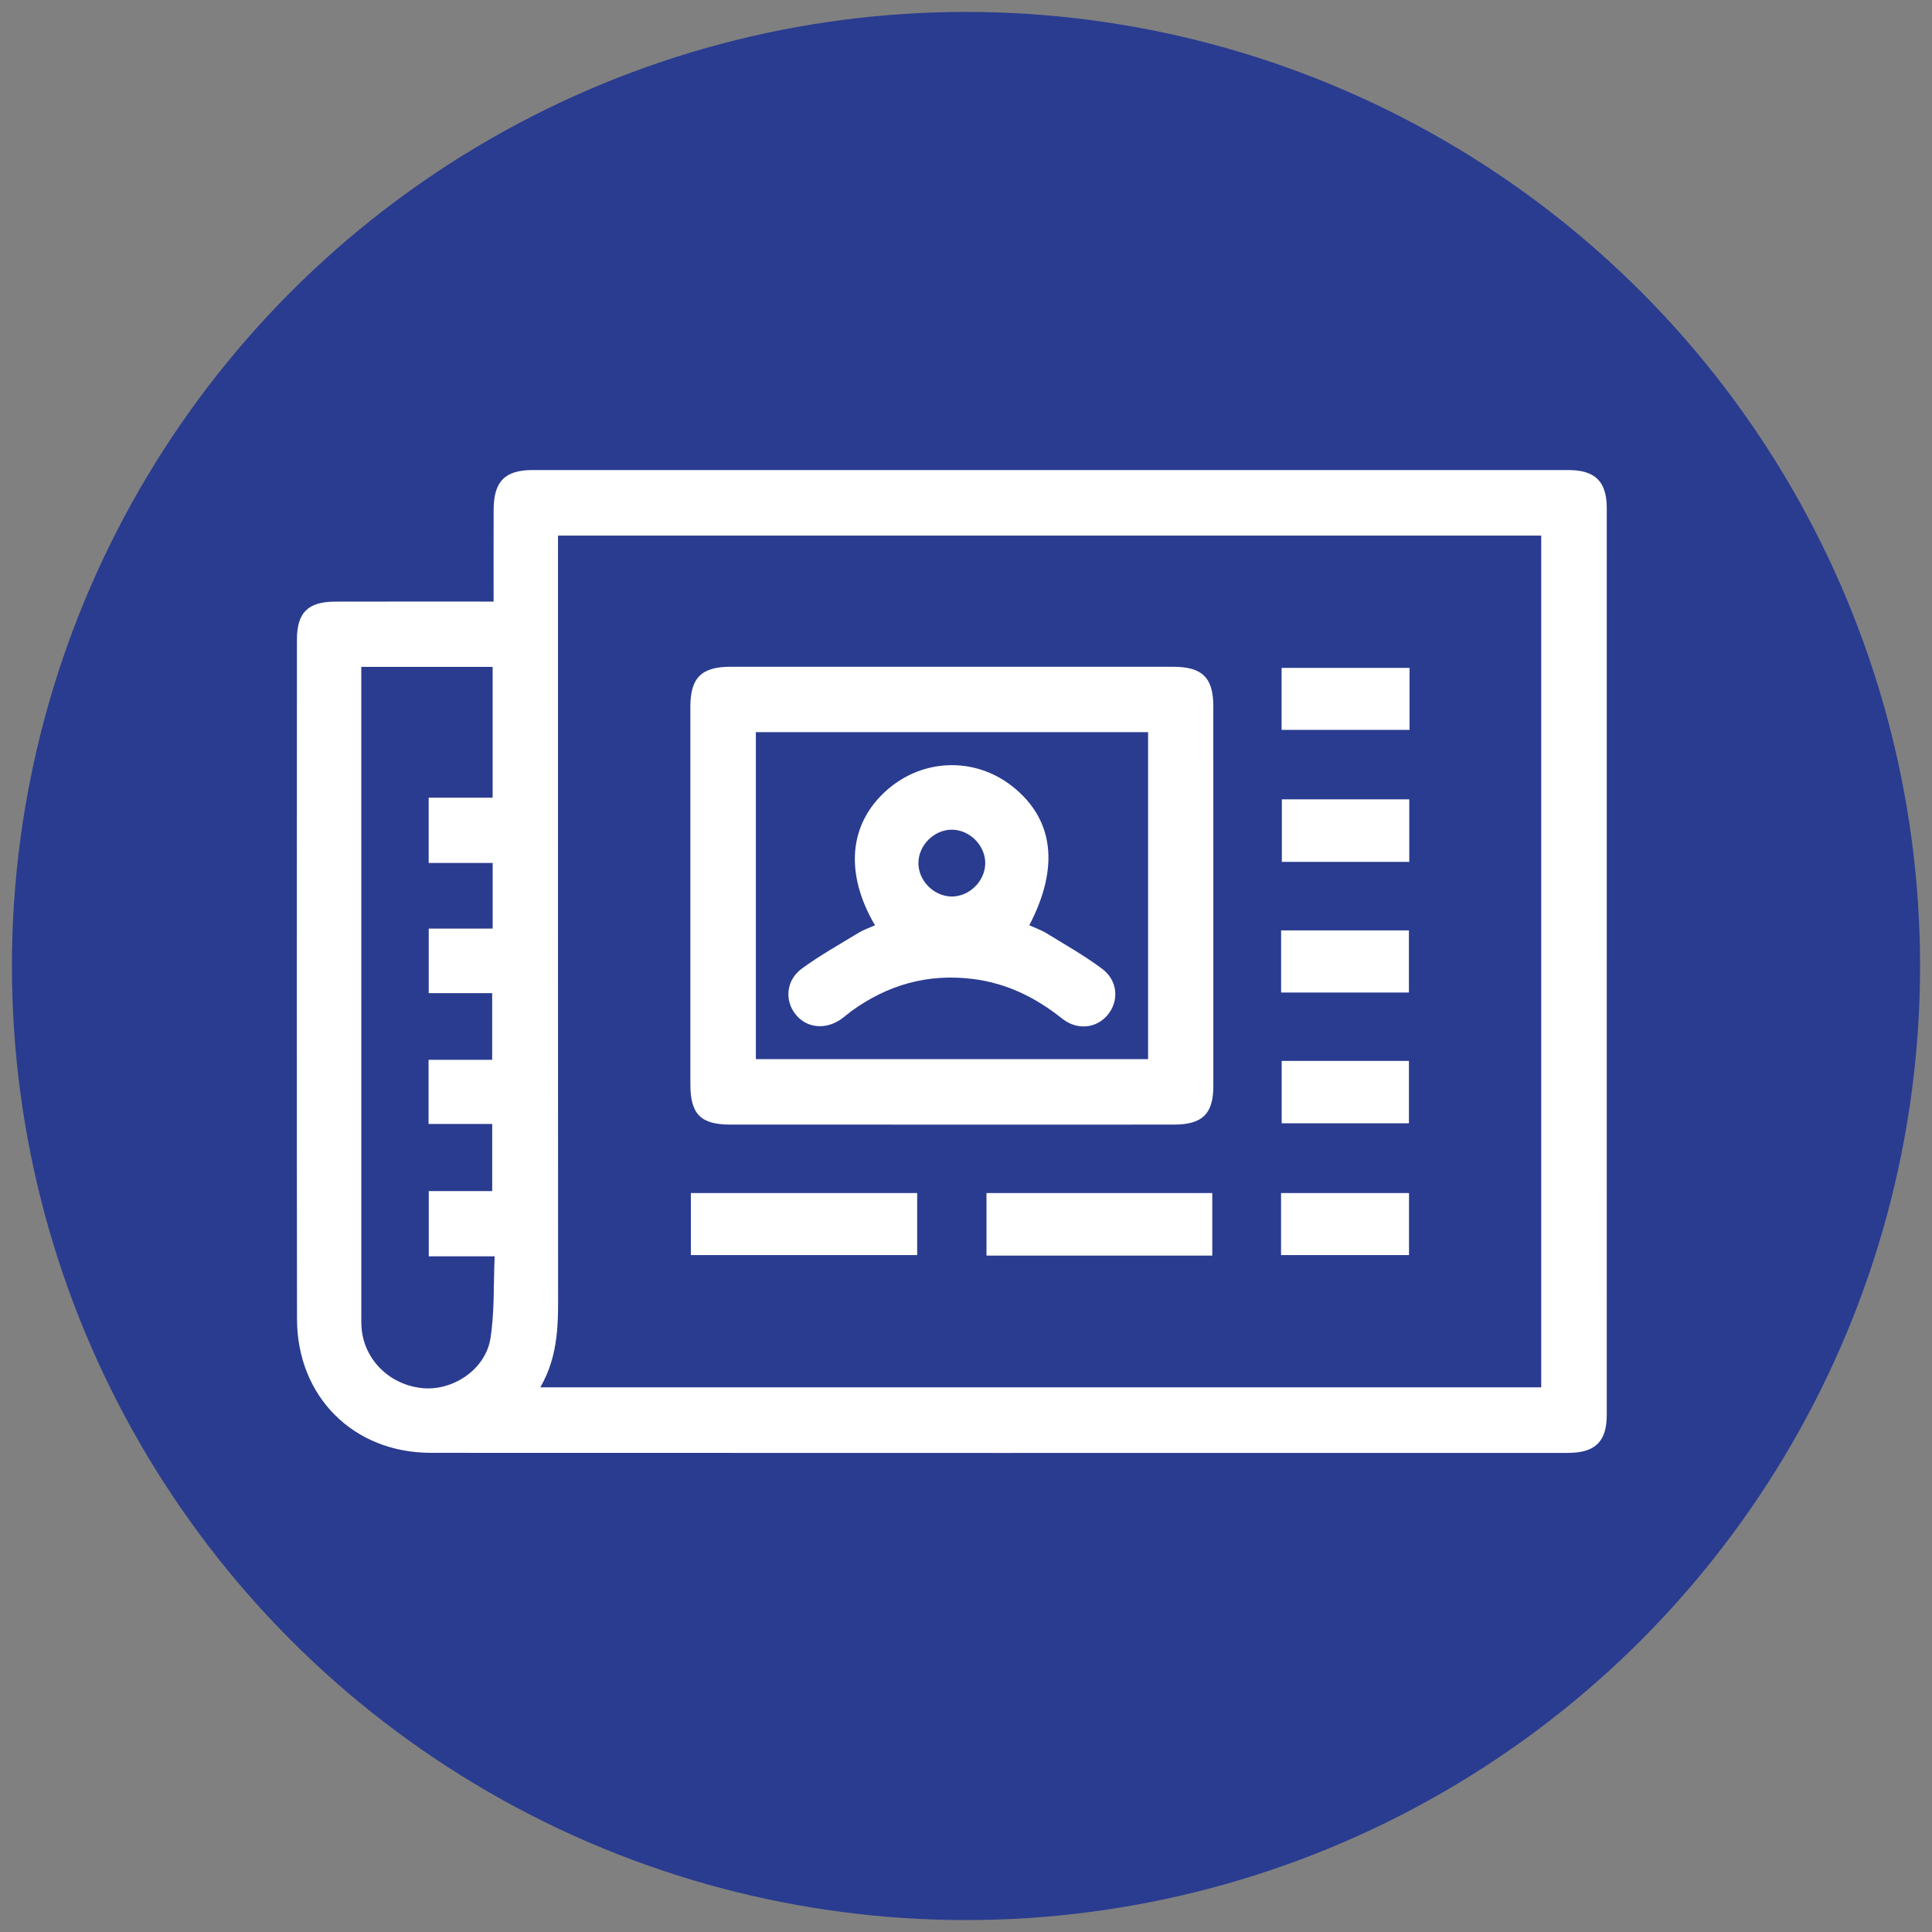 <?xml version="1.0" encoding="utf-8"?>
<!-- Generator: Adobe Illustrator 25.4.1, SVG Export Plug-In . SVG Version: 6.00 Build 0)  -->
<svg version="1.1" id="Ebene_1" xmlns="http://www.w3.org/2000/svg" xmlns:xlink="http://www.w3.org/1999/xlink" x="0px" y="0px"
	 viewBox="0 0 162 162" style="enable-background:new 0 0 162 162;" xml:space="preserve">
<rect x="0" y="0" width="162" height="162" fill="#808080" stroke="none"/>
<style type="text/css">
	.st0{fill:#2A3C90;}
	.st1{fill:#FFFFFF;}
</style>
<circle class="st0" cx="81" cy="81" r="80"/>
<g>
	<path class="st1" d="M41.39,50.444c0-2.743-0.008-5.231,0.002-7.719
		c0.009-2.352,0.946-3.31,3.261-3.311c28.948-0.004,57.896-0.004,86.844,0
		c2.261,0,3.233,0.957,3.233,3.208c0.005,25.34,0.004,50.68-0.002,76.02
		c-0.001,2.241-0.971,3.183-3.254,3.184c-31.783,0.003-63.565,0.01-95.348-0.005
		c-6.494-0.003-11.213-4.718-11.222-11.228
		c-0.024-18.984-0.012-37.967-0.006-56.951c0.001-2.281,0.923-3.189,3.214-3.195
		c3.908-0.01,7.817-0.004,11.725-0.005C40.298,50.444,40.758,50.444,41.39,50.444z
		 M45.306,116.327c28.166,0,56.047,0,83.927,0c0-23.868,0-47.633,0-71.416
		c-27.513,0-54.927,0-82.443,0c0,0.607,0,1.116,0,1.626
		c-0,20.442-0.005,40.884,0.006,61.326
		C46.799,110.699,46.914,113.539,45.306,116.327z M30.295,55.917
		c0,0.54,0,0.964,0,1.387c0,17.604,0,35.209,0.001,52.813
		c0,0.386-0.009,0.774,0.016,1.159c0.173,2.685,2.315,4.836,5.088,5.118
		c2.569,0.262,5.312-1.563,5.724-4.166c0.35-2.213,0.248-4.497,0.353-6.886
		c-1.992,0-3.732,0-5.525,0c0-1.859,0-3.588,0-5.47c1.841,0,3.58,0,5.32,0
		c0-1.929,0-3.7,0-5.628c-1.848,0-3.582,0-5.337,0c0-1.858,0-3.555,0-5.377
		c1.828,0,3.568,0,5.334,0c0-1.893,0-3.658,0-5.589c-1.854,0-3.589,0-5.32,0
		c0-1.865,0-3.559,0-5.416c1.834,0,3.568,0,5.362,0c0-1.903,0-3.639,0-5.501
		c-1.815,0-3.556,0-5.366,0c0-1.859,0-3.589,0-5.473c1.837,0,3.576,0,5.363,0
		c0-3.737,0-7.319,0-10.972C37.642,55.917,34.056,55.917,30.295,55.917z"/>
	<path class="st1" d="M79.758,94.3c-6.185-0.001-12.37,0.003-18.554-0.003
		c-2.443-0.002-3.314-0.881-3.315-3.353c-0.005-10.566-0.004-21.131-0.001-31.697
		c0.001-2.413,0.937-3.338,3.362-3.339c12.37-0.002,24.739-0.002,37.109,0.001
		c2.451,0.001,3.378,0.905,3.379,3.32c0.006,10.609,0.007,21.217,0.002,31.826
		c-0.001,2.346-0.919,3.242-3.299,3.244C92.213,94.303,85.985,94.301,79.758,94.3
		z M63.379,61.391c0,9.189,0,18.302,0,27.42c11.017,0,21.941,0,32.89,0
		c0-9.171,0-18.254,0-27.42C85.276,61.391,74.355,61.391,63.379,61.391z"/>
	<path class="st1" d="M57.93,105.238c0-1.759,0-3.424,0-5.198c6.323,0,12.603,0,18.976,0
		c0,1.707,0,3.403,0,5.198C70.633,105.238,64.35,105.238,57.93,105.238z"/>
	<path class="st1" d="M101.65,105.281c-6.341,0-12.592,0-18.932,0c0-1.746,0-3.44,0-5.243
		c6.279,0,12.56,0,18.932,0C101.65,101.749,101.65,103.445,101.65,105.281z"/>
	<path class="st1" d="M107.423,83.225c0-1.752,0-3.418,0-5.208c3.561,0,7.089,0,10.716,0
		c0,1.696,0,3.39,0,5.208C114.626,83.225,111.098,83.225,107.423,83.225z"/>
	<path class="st1" d="M118.192,56.003c0,1.761,0,3.426,0,5.199c-3.575,0-7.106,0-10.729,0
		c0-1.709,0-3.405,0-5.199C110.988,56.003,114.522,56.003,118.192,56.003z"/>
	<path class="st1" d="M118.169,67.023c0,1.786,0,3.48,0,5.247c-3.569,0-7.071,0-10.685,0
		c0-1.716,0-3.439,0-5.247C111.012,67.023,114.513,67.023,118.169,67.023z"/>
	<path class="st1" d="M107.47,88.959c3.569,0,7.07,0,10.67,0c0,1.725,0,3.418,0,5.228
		c-3.509,0-7.039,0-10.67,0C107.47,92.498,107.47,90.803,107.47,88.959z"/>
	<path class="st1" d="M107.418,105.238c0-1.761,0-3.426,0-5.199c3.575,0,7.106,0,10.729,0
		c0,1.709,0,3.405,0,5.199C114.622,105.238,111.088,105.238,107.418,105.238z"/>
	<path class="st1" d="M73.369,77.587c-2.578-4.398-2.176-8.539,1.002-11.341
		c3.024-2.666,7.386-2.789,10.53-0.298c3.451,2.734,3.957,6.758,1.406,11.635
		c0.494,0.227,1.015,0.407,1.473,0.689c1.566,0.962,3.176,1.872,4.644,2.97
		c1.319,0.987,1.423,2.71,0.443,3.873c-0.942,1.118-2.546,1.3-3.808,0.293
		c-2.231-1.78-4.678-2.982-7.541-3.328c-3.769-0.456-7.132,0.517-10.17,2.735
		c-0.277,0.202-0.532,0.435-0.812,0.634c-1.301,0.922-2.892,0.763-3.81-0.372
		c-0.956-1.183-0.82-2.89,0.516-3.865c1.514-1.106,3.164-2.028,4.769-3.007
		C72.405,77.965,72.854,77.818,73.369,77.587z M82.614,72.415
		c0.029-1.481-1.266-2.817-2.759-2.845c-1.485-0.029-2.815,1.26-2.844,2.758
		c-0.029,1.484,1.262,2.816,2.757,2.846C81.251,75.203,82.585,73.911,82.614,72.415z"/>
</g>
</svg>
